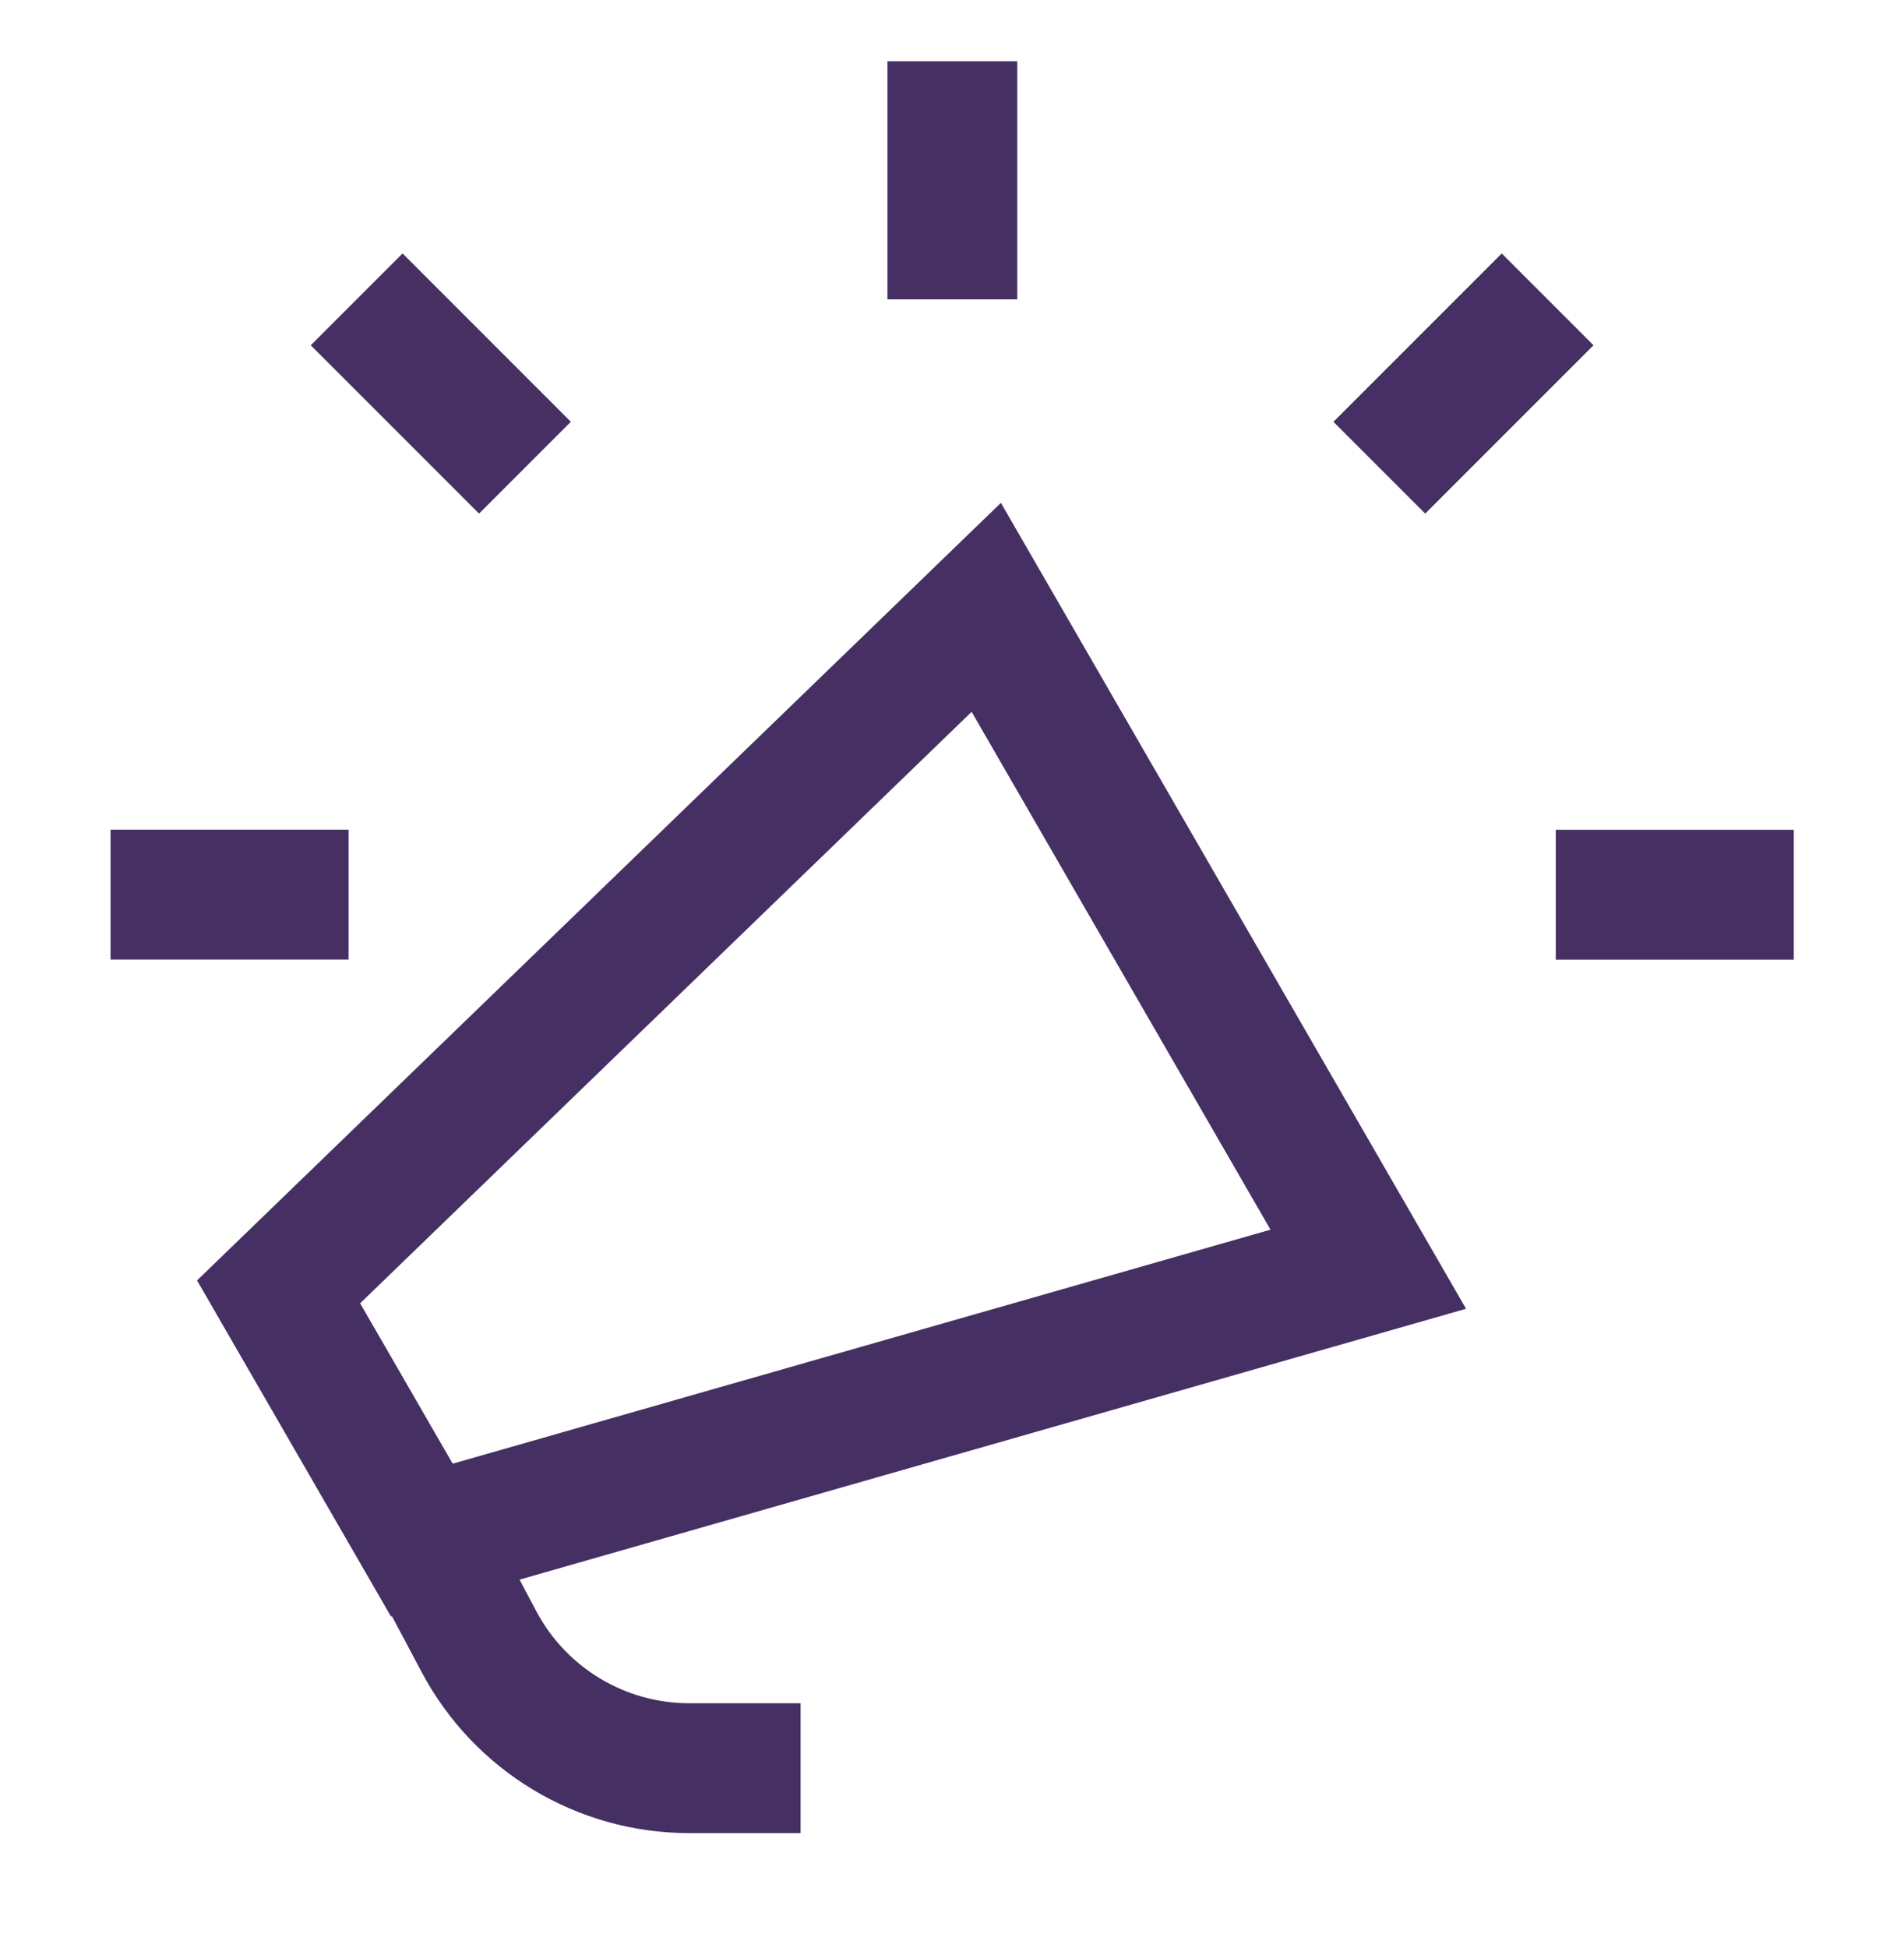 <svg width="44" height="45" viewBox="0 0 44 45" fill="none" xmlns="http://www.w3.org/2000/svg">
<path d="M22.008 6.916V1.416" stroke="#462F63" stroke-width="3"/>
<path d="M2.555 20.668H8.055" stroke="#462F63" stroke-width="3"/>
<path d="M8.242 6.916L12.131 10.805" stroke="#462F63" stroke-width="3"/>
<path d="M41.453 20.67H35.953" stroke="#462F63" stroke-width="3"/>
<path d="M35.764 6.916L31.875 10.805" stroke="#462F63" stroke-width="3"/>
<path d="M6.438 29.845L22.792 14.031L31.62 29.322L9.748 35.579L6.438 29.845Z" stroke="#462F63" stroke-width="3"/>
<path d="M9.805 35.548L11.071 37.93C12.026 39.726 13.894 40.849 15.928 40.849H18.501" stroke="#462F63" stroke-width="3"/>
</svg>
